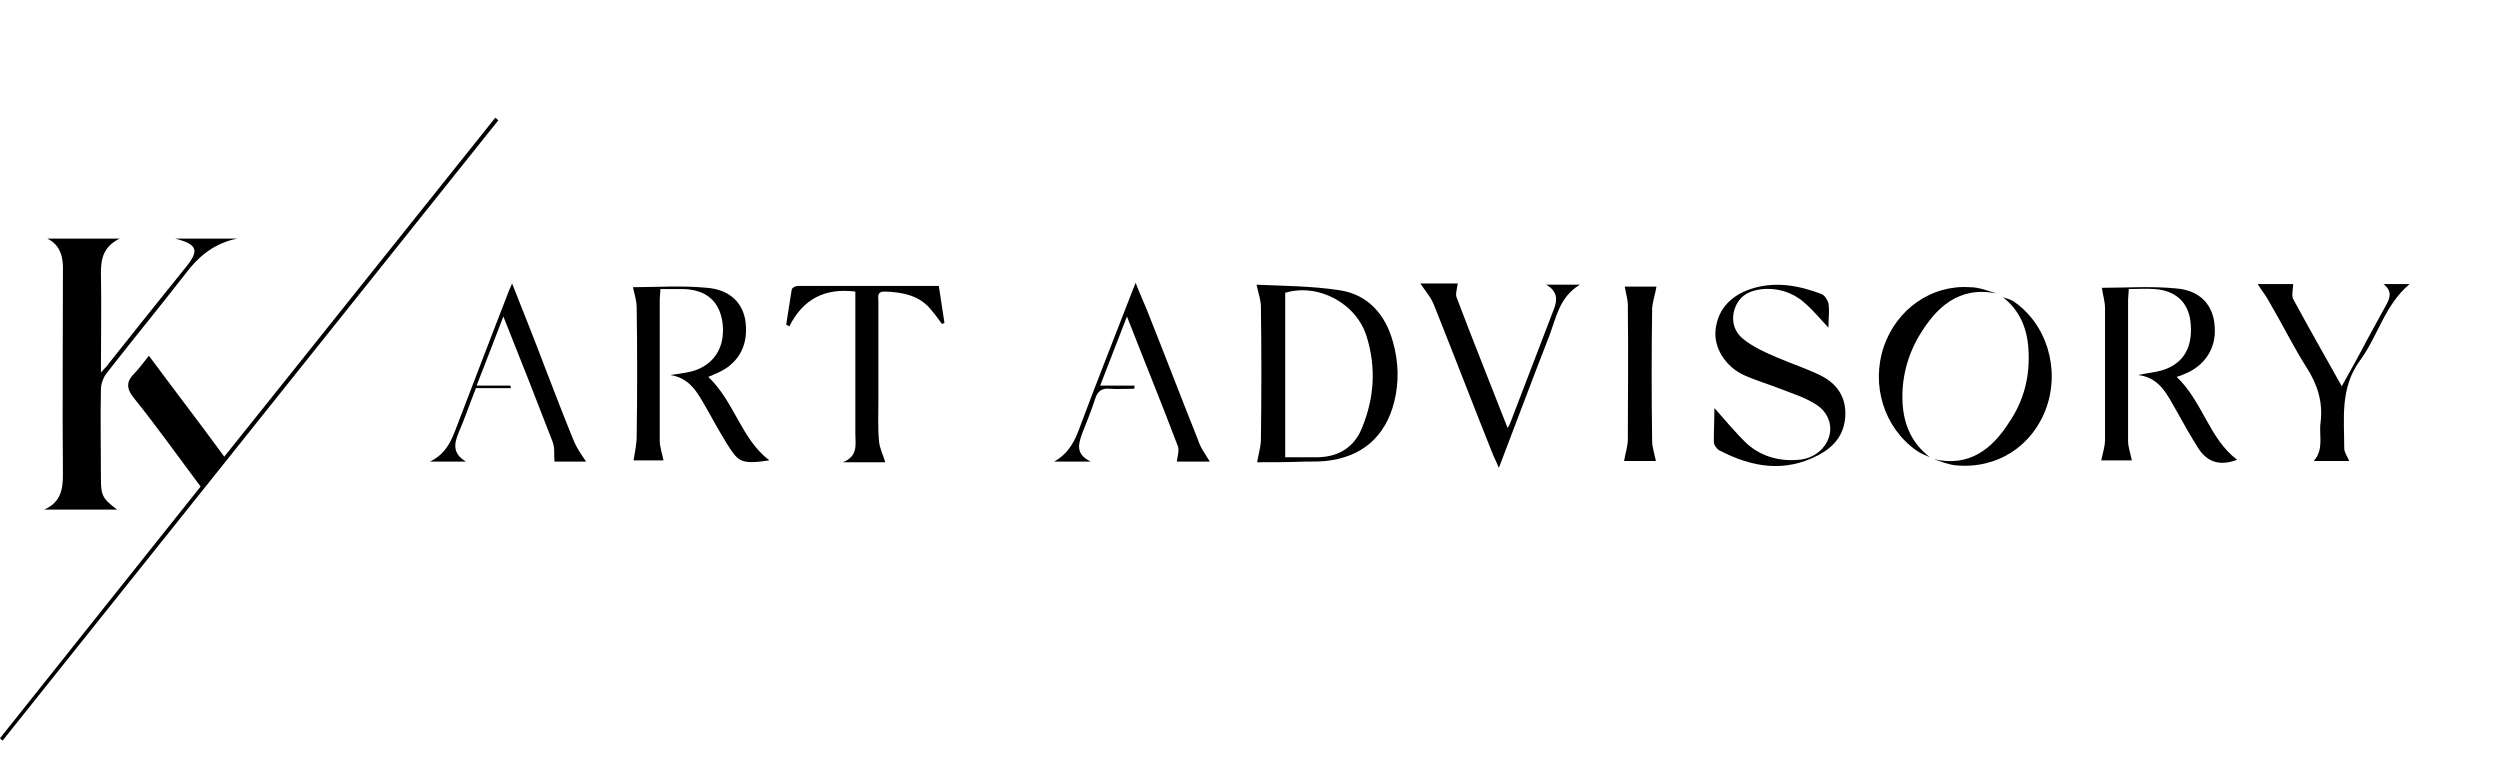 <?xml version="1.0" encoding="UTF-8"?> <!-- Generator: Adobe Illustrator 26.0.2, SVG Export Plug-In . SVG Version: 6.00 Build 0) --> <svg xmlns="http://www.w3.org/2000/svg" xmlns:xlink="http://www.w3.org/1999/xlink" id="Слой_1" x="0px" y="0px" viewBox="0 0 401.3 125.8" style="enable-background:new 0 0 401.3 125.8;" xml:space="preserve"> <g> <path d="M7.6,38.3c3.7,0,7.4,0,11.6,0c-2.6,1.3-3,3.2-3,5.5c0.1,5.2,0,10.4,0,16c0.6-0.7,1-1,1.3-1.5c4.1-5.2,8.3-10.4,12.4-15.5 c2.1-2.6,1.8-3.6-1.8-4.5c3.5,0,6.8,0,10,0c-3.6,0.7-6.2,2.8-8.3,5.6c-4.1,5.3-8.4,10.5-12.6,15.9c-0.6,0.7-1,1.8-1,2.7 c-0.1,4.7,0,9.5,0,14.2c0,2.8,0.2,3.3,2.6,5.1c-3.9,0-7.6,0-11.7,0c2.7-1.2,3-3.3,3-5.7c-0.1-10.8,0-21.5,0-32.3 C10.2,41.4,9.8,39.4,7.6,38.3z"></path> <path d="M349.4,60.5c4.2,4,5.2,9.9,9.7,13.3c-2.6,1-4.7,0.5-6.2-1.8c-1.2-1.9-2.4-4-3.5-6c-1.5-2.6-2.7-5.4-6.2-5.8 c1.3-0.3,2.7-0.4,4-0.8c3.4-1.1,4.9-3.8,4.4-7.9c-0.4-3-2.4-4.9-5.8-5.1c-1.3-0.1-2.7,0-4.1,0c0,0.7-0.1,1.2-0.1,1.7 c0,7.6,0,15.1,0,22.7c0,1,0.4,2,0.6,3.1c-1.6,0-3.4,0-4.9,0c0.2-1.1,0.6-2.2,0.6-3.3c0-7,0-14.1,0-21.1c0-1.2-0.4-2.3-0.5-3.3 c3.8,0,7.9-0.3,11.9,0.1c3.9,0.3,6,2.7,6.2,6.1c0.3,3.5-1.6,6.4-5,7.7C350.1,60.3,349.9,60.3,349.4,60.5z"></path> <path d="M201.8,74.2c0.2-1.3,0.6-2.5,0.6-3.7c0.1-7.1,0.1-14.2,0-21.3c0-1-0.4-2.1-0.7-3.5c4.3,0.2,8.9,0.2,13.4,0.9 s7.3,3.9,8.5,8.3c0.9,3.2,1,6.4,0.2,9.6c-1.4,5.6-5.2,8.9-11,9.5c-1.1,0.1-2.2,0.1-3.4,0.1C206.8,74.2,204.2,74.2,201.8,74.2z M206.3,73.4c1.9,0,3.6,0,5.3,0c3.4-0.1,5.9-1.7,7.1-4.9c1.9-4.7,2.2-9.5,0.7-14.4c-1.6-5.4-7.8-8.7-13.1-7.1 C206.3,55.7,206.3,64.4,206.3,73.4z"></path> <path d="M113.7,60.5c4.2,4,5.3,10,9.8,13.4c-4.7,0.7-5,0.2-6.9-2.8c-1.1-1.8-2.1-3.6-3.1-5.4c-1.4-2.4-2.6-5-5.9-5.5 c1.2-0.2,2.3-0.3,3.5-0.6c3.5-1,5.3-3.8,4.9-7.6c-0.4-3.5-2.5-5.5-6.3-5.6c-1.2,0-2.3,0-3.7,0c0,0.7-0.1,1.2-0.1,1.8 c0,7.5,0,15,0,22.5c0,1.1,0.4,2.1,0.6,3.2c-1.5,0-3.3,0-4.8,0c0.2-1.3,0.5-2.6,0.5-3.9c0.1-6.9,0.1-13.7,0-20.6 c0-1.2-0.4-2.3-0.6-3.3c3.7,0,7.8-0.3,11.9,0.1c3.8,0.3,5.9,2.6,6.2,5.7c0.4,3.9-1.4,6.8-5.1,8.2C114.3,60.3,114.1,60.3,113.7,60.5 z"></path> <path d="M0,118.5c10.7-13.4,21.4-26.9,32.2-40.4c-3.6-4.8-7-9.6-10.7-14.2c-1.3-1.6-1.2-2.7,0.1-4c0.8-0.8,1.4-1.7,2.3-2.8 c4,5.4,8,10.6,12.1,16.2C50.6,55.1,65,37,79.5,18.9c0.2,0.1,0.3,0.3,0.5,0.4C53.5,52.5,26.9,85.7,0.4,118.9 C0.3,118.8,0.1,118.6,0,118.5z"></path> <path d="M275.2,65.5c1.7,1.9,3.4,4,5.3,5.8c2.3,2,5.2,2.8,8.3,2.5c2.3-0.2,4.2-1.7,4.8-3.7c0.6-1.9-0.2-4.1-2.3-5.3 c-1.6-1-3.5-1.6-5.3-2.3c-2-0.8-4.1-1.4-6.1-2.3c-3-1.4-4.9-4.5-4.5-7.4c0.4-3.3,2.6-5.4,5.6-6.4c3.9-1.3,7.7-0.6,11.4,0.8 c0.5,0.2,1,1,1.1,1.5c0.2,1.2,0,2.4,0,3.9c-1.3-1.4-2.3-2.6-3.5-3.7c-1.9-1.8-4.3-2.7-7-2.5c-2,0.2-3.6,0.9-4.4,2.8 c-0.8,1.9-0.4,3.9,1.2,5.2s3.6,2.2,5.5,3c2.3,1,4.8,1.8,7,2.9c2.6,1.3,4.1,3.5,3.9,6.6c-0.2,3-1.9,4.9-4.4,6.2 c-5.4,2.8-10.6,1.9-15.8-0.8c-0.4-0.2-0.9-0.9-0.9-1.3C275.1,69.1,275.2,67.2,275.2,65.5z"></path> <path d="M151.2,52c-0.5-0.7-1-1.4-1.6-2.1c-1.9-2.5-4.7-3-7.6-3.1c-1.3,0-1,0.9-1,1.6c0,5.3,0,10.5,0,15.8c0,2.2-0.1,4.4,0.1,6.6 c0.1,1.2,0.7,2.3,1,3.4c-1.8,0-4,0-6.8,0c2.5-1,2-2.9,2-4.6c0-6.9,0-13.8,0-20.8c0-0.6,0-1.3,0-2c-4.9-0.6-8.4,1.2-10.6,5.6 c-0.2-0.1-0.3-0.2-0.5-0.3c0.3-1.9,0.6-3.8,0.9-5.7c0.1-0.2,0.6-0.5,0.9-0.5c7.5,0,15,0,22.7,0c0.3,2,0.6,4,0.9,5.9 C151.6,51.9,151.4,51.9,151.2,52z"></path> <path d="M234,45.5c-0.1,0.8-0.4,1.7-0.2,2.2c2.6,6.9,5.4,13.8,8.2,21c0.3-0.5,0.4-0.7,0.5-1c2.3-6,4.6-12,6.9-18 c0.6-1.5,0.7-2.9-1.2-4c1.9,0,3.4,0,5.4,0c-3.3,2-3.8,5.3-4.9,8.2c-2.7,6.9-5.3,13.9-8.1,21.2c-0.4-0.9-0.6-1.4-0.9-2 c-3.2-8-6.3-16.1-9.5-24.1c-0.5-1.3-1.5-2.4-2.2-3.5C229.8,45.5,232,45.5,234,45.5z"></path> <path d="M362.4,45.6c1.9,0,3.9,0,5.7,0c0,0.8-0.3,1.8,0,2.4c2.5,4.6,5.1,9.2,7.8,14c1.5-2.7,2.9-5.2,4.2-7.7c1-1.8,1.9-3.5,2.9-5.3 c0.7-1.2,1-2.3-0.4-3.4c1.5,0,2.8,0,4.2,0c-4,3.3-5.1,8.4-8,12.3c-3.2,4.4-2.5,9.3-2.5,14.1c0,0.6,0.5,1.3,0.8,2 c-1.8,0-3.7,0-5.7,0c1.7-1.9,0.8-4.1,1.1-6.2c0.4-3.3-0.5-6.1-2.3-8.9c-2.1-3.3-3.8-6.8-5.8-10.2C363.9,47.7,363.1,46.7,362.4,45.6 z"></path> <path d="M194.2,74.1c-1.8,0-3.6,0-5.3,0c0.1-0.8,0.4-1.7,0.2-2.4c-2.6-6.9-5.4-13.7-8.2-20.9c-1.5,3.8-2.8,7.3-4.3,11.1 c2,0,3.7,0,5.5,0c0,0.2,0,0.3,0,0.5c-1.3,0-2.7,0.1-4,0s-1.9,0.4-2.3,1.6c-0.6,1.9-1.4,3.8-2.1,5.6c-0.6,1.7-1.1,3.3,1.4,4.5 c-2.2,0-3.8,0-5.9,0c2.5-1.4,3.4-3.5,4.2-5.7c2.6-7,5.4-14,8.1-21c0.2-0.5,0.4-1.1,0.8-2c0.6,1.6,1.2,2.9,1.7,4.1 c2.8,7,5.5,14.1,8.3,21.1C192.7,71.9,193.5,72.9,194.2,74.1z"></path> <path d="M82,62.3c-1.8,0-3.7,0-5.6,0c-1,2.5-1.8,4.9-2.8,7.2c-0.7,1.7-1,3.3,1.2,4.6c-2,0-3.6,0-5.8,0c2.7-1.3,3.5-3.5,4.3-5.6 c2.7-7,5.3-13.9,8-20.8c0.2-0.6,0.5-1.3,0.9-2.2c1.9,4.8,3.7,9.3,5.4,13.8c1.5,3.9,3,7.8,4.6,11.7c0.5,1.1,1.2,2.1,1.9,3.1 c-1.7,0-3.6,0-5.1,0c-0.1-1.1,0.1-2.2-0.3-3.2c-2.5-6.5-5.1-13.1-7.9-20.1c-1.5,3.9-2.8,7.3-4.3,11.1c2,0,3.7,0,5.4,0 C82,62,82,62.1,82,62.3z"></path> <path d="M260.8,46c1.6,0,3.5,0,5.1,0c-0.2,1.2-0.6,2.3-0.7,3.5c-0.1,7.1-0.1,14.2,0,21.3c0,1,0.4,2.1,0.6,3.2c-1.6,0-3.5,0-5.1,0 c0.2-1.2,0.6-2.4,0.6-3.5c0-7,0.1-14,0-21C261.4,48.4,261,47.2,260.8,46z"></path> <path d="M320.5,47.1c-6.1-1.2-9.7,2.2-12.5,6.9c-1.9,3.3-2.8,6.9-2.6,10.7c0.2,3.5,1.5,6.5,4.4,8.7c-0.7-0.3-1.5-0.6-2.2-1.1 c-5.2-3.7-7.3-10.5-5.2-16.7c2.1-6,7.6-9.9,13.8-9.5C317.7,46.1,319.1,46.7,320.5,47.1z"></path> <path d="M310.4,73.7c5.6,1.3,9.3-1.5,12.1-5.9c2.4-3.5,3.4-7.5,3.1-11.8c-0.2-3.3-1.4-6.2-4.1-8.3c0.5,0.2,1.1,0.3,1.6,0.6 c5.4,3.6,7.6,10.8,5.4,17.1c-2.2,6.2-7.9,9.9-14.5,9.3C312.8,74.6,311.6,74.1,310.4,73.7z"></path> </g> </svg> 